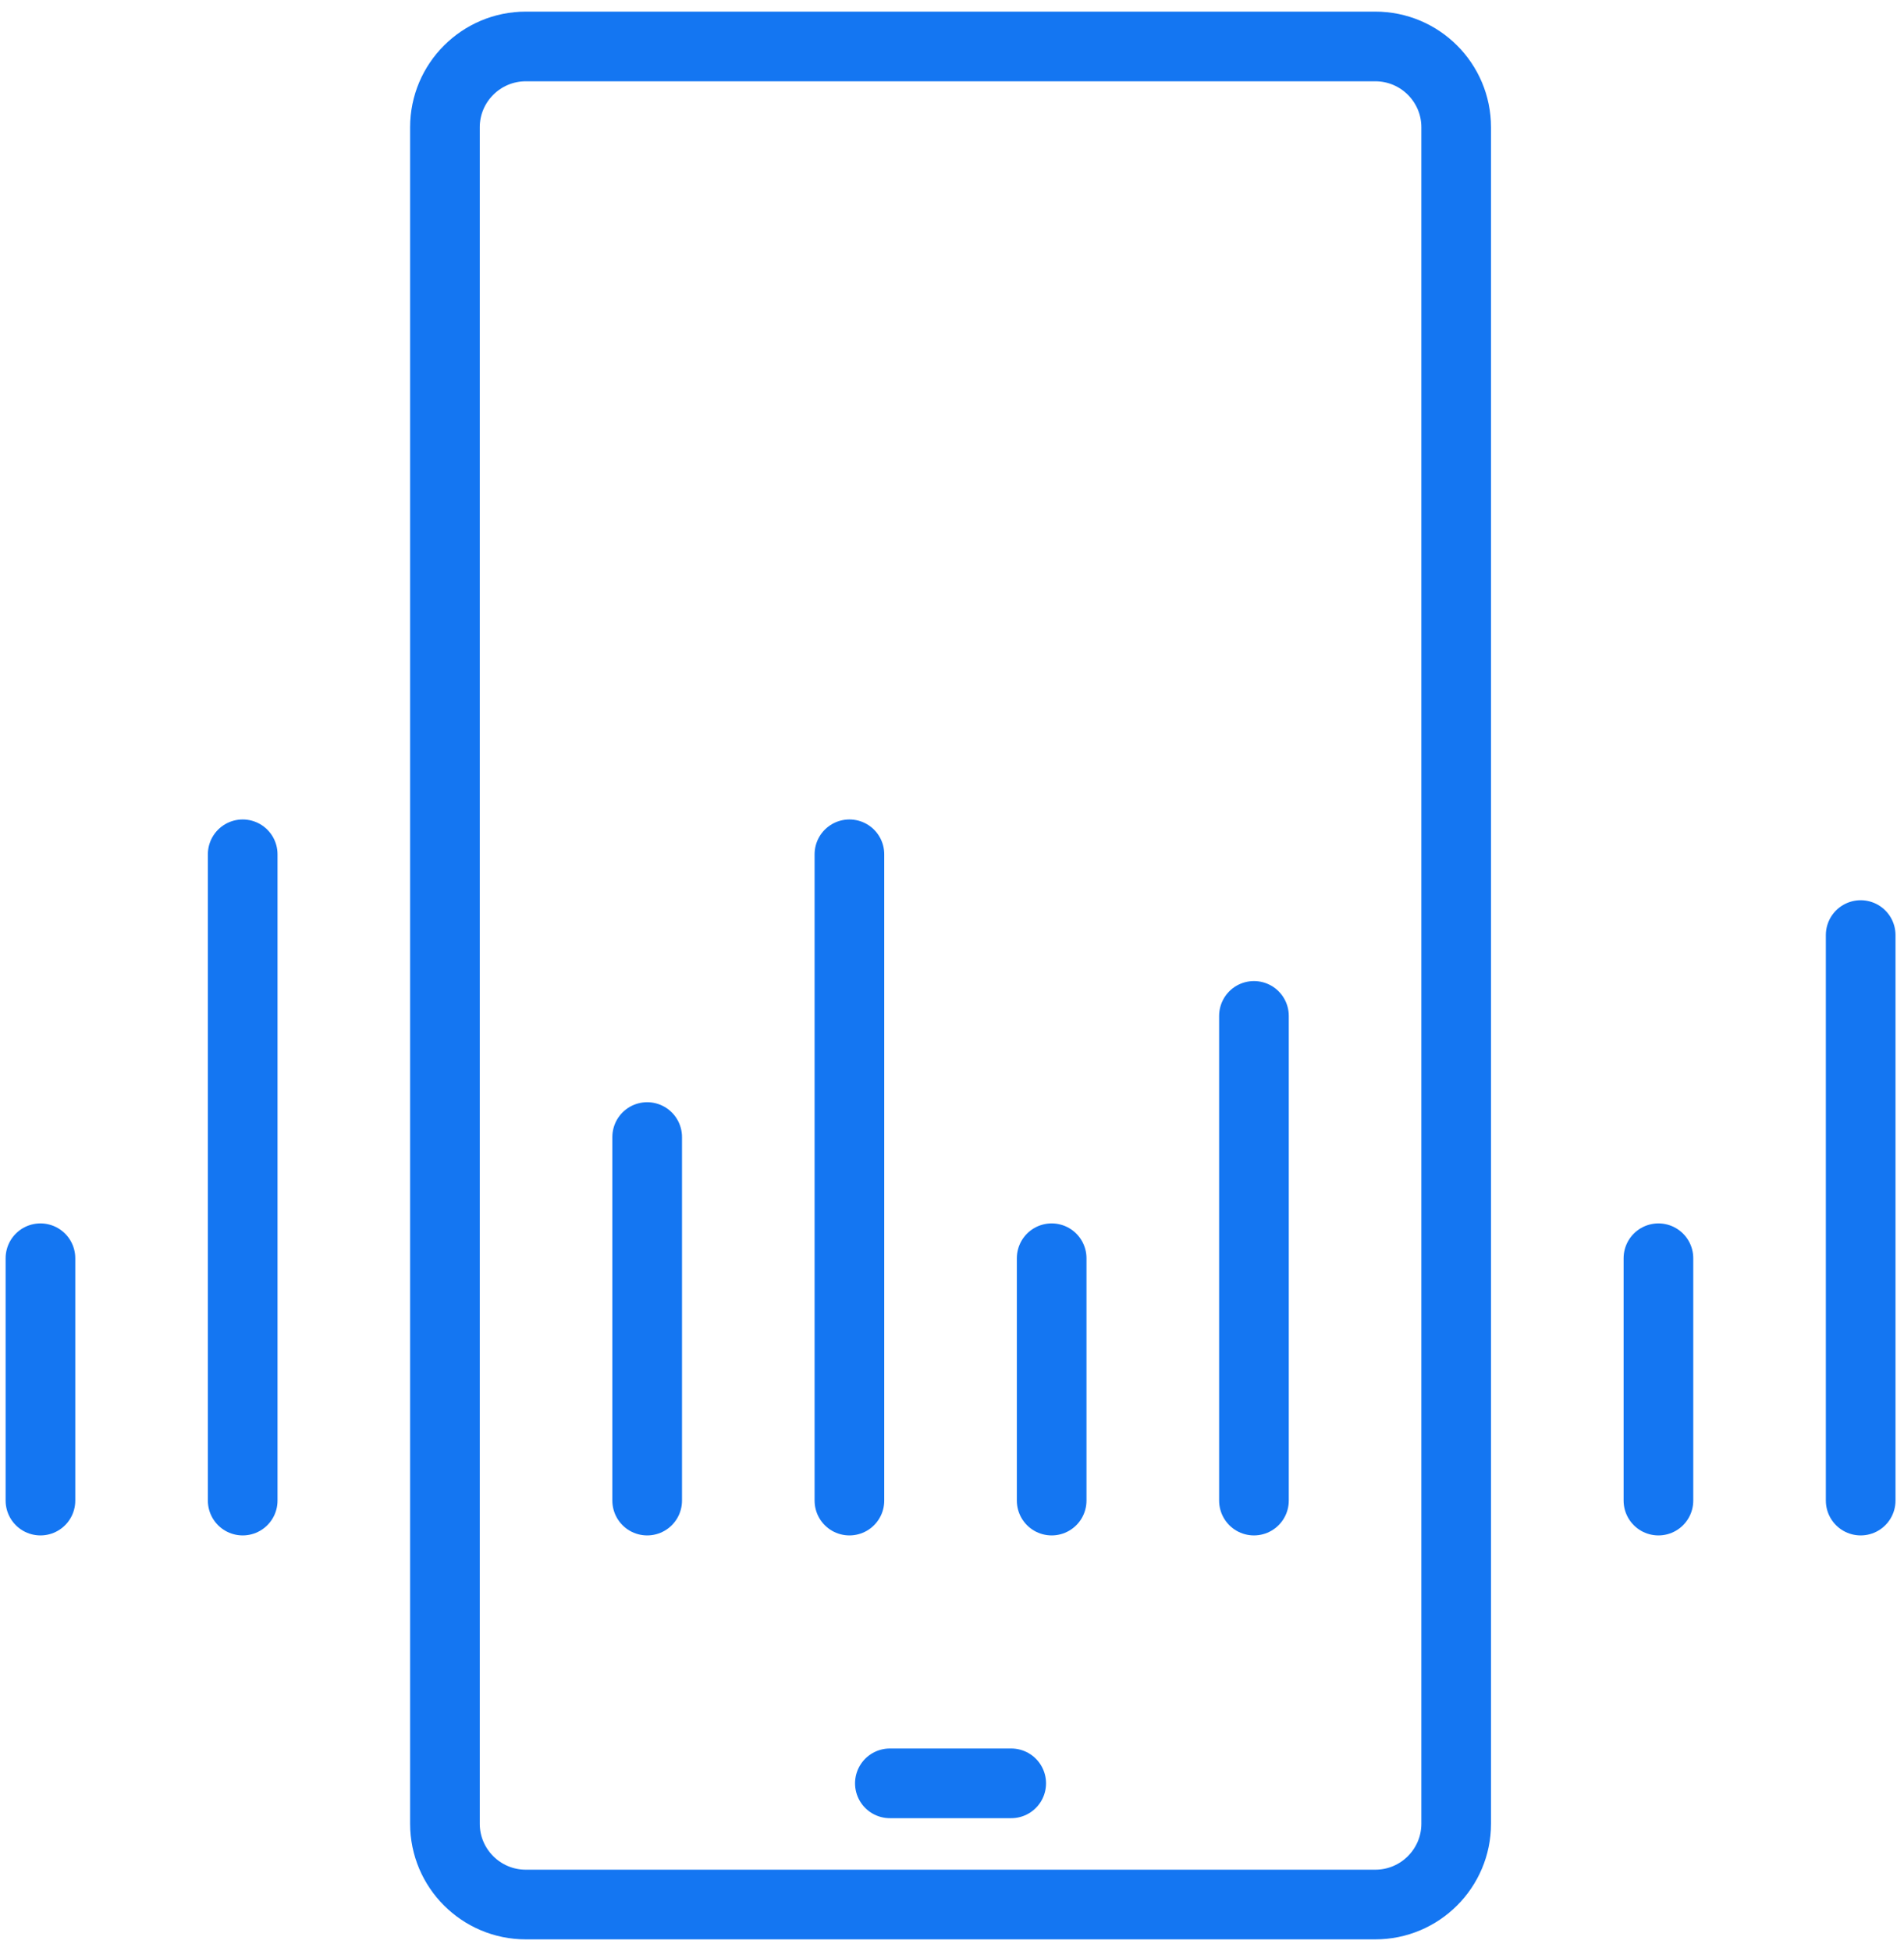 <svg xmlns="http://www.w3.org/2000/svg" width="41" height="42" viewBox="0 0 41 42"><g fill="none" fill-rule="evenodd" stroke="#1476F2" stroke-linecap="round" stroke-width="1.5"><path d="M29.615 0H11.323c-.961 0-1.742.78-1.742 1.74v36.52c0 .96.78 1.74 1.742 1.74h18.292c.961 0 1.742-.78 1.742-1.74V1.74c0-.96-.78-1.74-1.742-1.74zM19.162 37.391L21.775 37.391M13.936 23.478L13.936 31.304M18.291 17.391L18.291 31.304M22.646 26.087L22.646 31.304M27.002 20.87L27.002 31.304M35.712 26.087L35.712 31.304M40.067 19.13L40.067 31.304M.871 26.087L.871 31.304M5.226 17.391L5.226 31.304" transform="translate(0 1)"/></g></svg>
